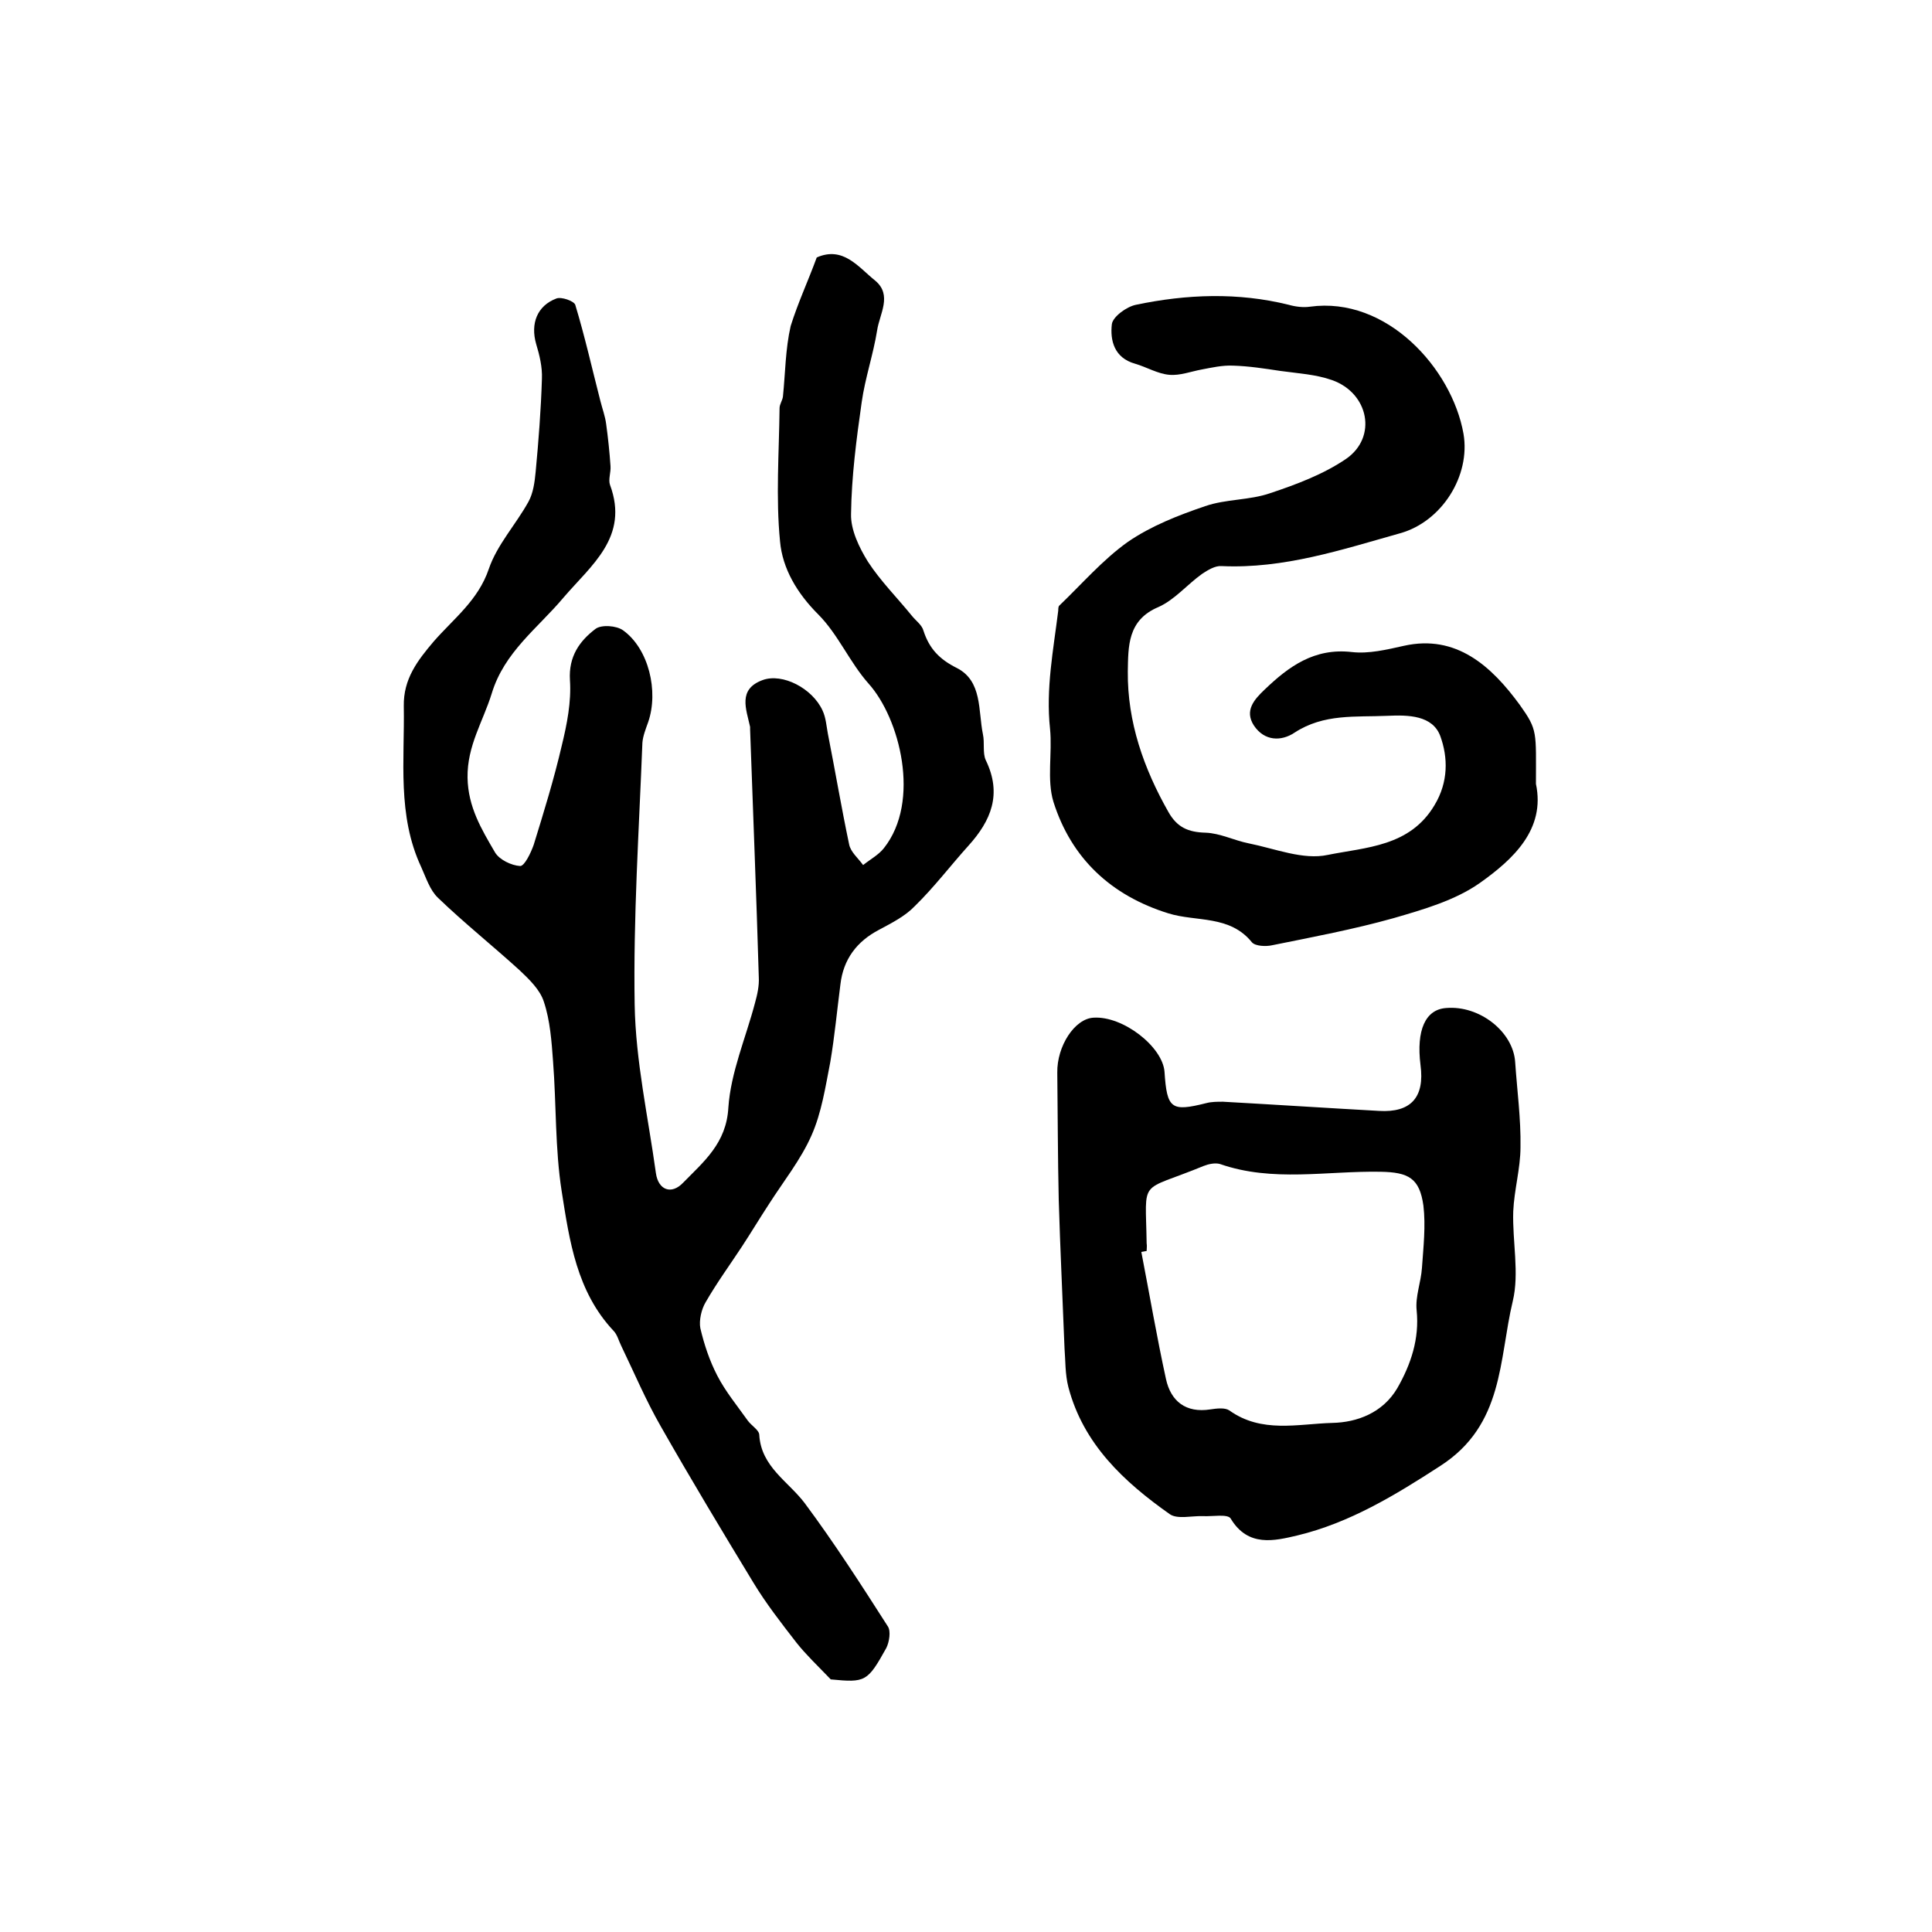 <?xml version="1.0" encoding="utf-8"?>
<!-- Generator: Adobe Illustrator 22.0.0, SVG Export Plug-In . SVG Version: 6.00 Build 0)  -->
<svg version="1.1" id="图层_1" xmlns="http://www.w3.org/2000/svg" xmlns:xlink="http://www.w3.org/1999/xlink" x="0px" y="0px"
	 viewBox="0 0 400 400" style="enable-background:new 0 0 400 400;" xml:space="preserve">
<style type="text/css">
	.st0{fill:#FFFFFF;}
</style>
<g>
	
	<path d="M169.1,53.3c5.5-2.4,8.6,2,12.1,4.8c3.6,3,0.9,6.9,0.4,10.3c-0.8,5-2.5,9.9-3.2,14.9c-1.1,7.7-2.1,15.4-2.2,23.1
		c-0.1,3.3,1.7,7,3.5,9.9c2.6,4,6.1,7.5,9.1,11.2c0.8,1,2.1,1.9,2.4,3.1c1.2,3.7,3.3,5.9,6.9,7.7c5.3,2.7,4.4,8.8,5.4,13.7
		c0.4,1.8-0.1,3.9,0.6,5.4c3.4,7,1.1,12.5-3.6,17.7c-3.7,4.1-7.1,8.6-11.1,12.5c-2,2.1-4.8,3.5-7.4,4.9c-4.6,2.4-7.4,6.1-8,11.3
		c-0.7,5.4-1.2,10.8-2.1,16.1c-1,5.1-1.8,10.5-3.9,15.2c-2.2,5-5.8,9.5-8.8,14.2c-1.9,2.9-3.7,5.9-5.6,8.8
		c-2.5,3.8-5.2,7.5-7.5,11.5c-0.9,1.5-1.4,3.8-1.1,5.4c0.8,3.4,1.9,6.7,3.5,9.8c1.7,3.3,4.1,6.2,6.3,9.3c0.8,1.1,2.4,2,2.4,3
		c0.4,6.6,6,9.6,9.4,14.1c6.1,8.2,11.7,16.9,17.2,25.5c0.7,1,0.3,3.3-0.3,4.5c-3.9,7-4.3,7.2-11.5,6.5c-2.9-3-5.2-5.2-7.1-7.6
		c-3.1-4-6.3-8.1-8.9-12.4c-6.5-10.7-13-21.5-19.2-32.4c-3.1-5.4-5.5-11.1-8.2-16.7c-0.5-1-0.8-2.3-1.6-3.1
		c-7.6-8.1-9.1-18.6-10.7-28.8c-1.4-8.9-1.1-18-1.8-27c-0.3-4.1-0.6-8.4-1.9-12.3c-0.8-2.5-3-4.6-5-6.5c-5.6-5.1-11.5-9.8-16.9-15
		c-1.7-1.6-2.5-4.2-3.5-6.4c-5-10.7-3.4-22.1-3.6-33.3c-0.1-5.6,2.8-9.4,6.2-13.4c4.1-4.7,9.2-8.5,11.4-15c1.7-5,5.6-9.2,8.2-13.9
		c1-1.8,1.3-4.1,1.5-6.2c0.6-6.4,1.1-12.8,1.3-19.3c0.1-2.4-0.5-4.9-1.2-7.2c-1.2-4.2,0.2-7.9,4.2-9.4c1-0.4,3.6,0.5,3.9,1.3
		c2,6.6,3.5,13.3,5.2,19.9c0.4,1.6,1,3.2,1.2,4.8c0.4,2.9,0.7,5.8,0.9,8.7c0.1,1.3-0.5,2.8-0.1,3.9c4,10.8-3.9,16.6-9.7,23.4
		c-5.3,6.3-12.2,11.2-14.8,19.8c-1.8,5.8-5.1,10.8-5,17.4c0.1,6.1,2.9,10.7,5.7,15.5c0.9,1.5,3.4,2.7,5.2,2.8c0.9,0,2.2-2.7,2.8-4.4
		c2.1-6.8,4.2-13.6,5.8-20.5c1.1-4.5,2-9.1,1.7-13.6c-0.3-4.9,2-8.1,5.3-10.6c1.2-0.9,4.3-0.7,5.7,0.3c5.3,3.8,7.4,12.6,5.2,19
		c-0.5,1.4-1.1,2.9-1.2,4.3c-0.7,18.1-1.9,36.2-1.6,54.2c0.2,11.7,2.8,23.3,4.4,34.9c0.5,3.5,3.2,4.5,5.6,2c4.3-4.4,9-8.2,9.4-15.6
		c0.5-7.3,3.6-14.4,5.5-21.6c0.5-1.8,0.9-3.6,0.8-5.4c-0.5-17.1-1.2-34.2-1.8-51.3c0-0.2,0-0.3,0-0.5c-0.8-3.7-2.6-7.8,2.6-9.7
		c4.1-1.5,10.3,1.7,12.4,6.3c0.7,1.5,0.8,3.2,1.1,4.8c1.5,7.6,2.8,15.3,4.4,22.9c0.3,1.6,1.9,2.9,2.9,4.3c1.5-1.2,3.2-2.1,4.3-3.5
		c7.7-9.7,3.3-26.9-3.2-34.1c-3.9-4.4-6.3-10.2-10.4-14.3c-4.4-4.4-7.4-9.5-7.9-15.1c-0.9-9.1-0.2-18.4-0.1-27.6
		c0-0.8,0.6-1.6,0.7-2.4c0.5-4.9,0.5-9.8,1.6-14.6C165.2,62.7,167.3,58.2,169.1,53.3z"/>
	<path d="M318,162.3c2,9.4-4.7,15.6-11.6,20.5c-5.1,3.6-11.7,5.5-17.9,7.3c-8.2,2.3-16.7,3.9-25.1,5.6c-1.3,0.3-3.5,0.2-4.2-0.6
		c-4.6-5.7-11.5-4.2-17.3-6c-11.9-3.7-20.1-11.4-23.8-23.1c-1.4-4.6-0.2-10.1-0.7-15.1c-0.9-8.3,0.7-16.4,1.7-24.5
		c0-0.3,0-0.8,0.2-1c4.7-4.5,9-9.5,14.2-13.2c4.8-3.3,10.4-5.5,16-7.4c4.3-1.5,9.2-1.2,13.5-2.7c5.4-1.8,11-3.9,15.7-7.1
		c6.5-4.5,4.7-13.6-2.9-16.3c-3.4-1.2-7.1-1.4-10.7-1.9c-3.3-0.5-6.5-1-9.8-1.1c-2.2-0.1-4.4,0.4-6.5,0.8c-2.2,0.4-4.5,1.3-6.7,1.1
		c-2.4-0.2-4.7-1.6-7.1-2.3c-4.3-1.2-5.2-4.8-4.8-8.2c0.2-1.5,3-3.6,5-4c10.5-2.2,21.1-2.6,31.6,0c1.4,0.4,3,0.6,4.4,0.4
		c15.9-2.2,29.4,12.8,31.8,26.3c1.5,8.7-4.5,18.2-13.1,20.6c-12.1,3.4-24.1,7.4-37,6.8c-1.3-0.1-2.8,0.8-4,1.6
		c-3.1,2.2-5.7,5.4-9.1,6.9c-6.4,2.7-6.2,8.2-6.3,13.3c-0.1,10.5,3.3,20.1,8.4,29.1c1.8,3.2,4.1,4.2,7.7,4.3c3,0.1,5.9,1.6,8.9,2.2
		c5.5,1.1,11.3,3.5,16.4,2.4c7.9-1.6,17-1.7,22.1-10.3c2.9-4.8,2.8-9.9,1.2-14.3c-1.6-4.3-6.6-4.4-10.9-4.2
		c-6.6,0.3-13.2-0.5-19.3,3.5c-2.7,1.8-6.2,1.8-8.4-1.5c-2-3.1,0.1-5.4,2.2-7.4c5-4.8,10.3-8.7,18.1-7.8c3.5,0.4,7.2-0.5,10.8-1.3
		c10.8-2.4,18.1,4.2,24,12.3C318.4,151.2,318,151.5,318,162.3z"/>
	<path d="M220.4,279.2c-0.4-10.5-0.9-20.6-1.2-30.8c-0.2-8.8-0.2-17.5-0.3-26.3c-0.1-5.5,3.6-11.2,7.5-11.4
		c6.1-0.4,14.3,6,14.7,11.2c0.5,7.7,1.4,8.3,8.6,6.5c1.1-0.3,2.3-0.3,3.5-0.3c10.8,0.6,21.5,1.3,32.3,1.9c6.6,0.4,9.5-2.8,8.6-9.5
		c-0.9-7.2,1-11.5,5.3-11.8c6.9-0.6,13.9,4.9,14.3,11.2c0.4,5.9,1.2,11.7,1.1,17.6c0,4.4-1.3,8.8-1.5,13.3
		c-0.2,6.2,1.3,12.8-0.1,18.6c-2.9,12.1-1.8,25.6-15,34.1c-9.4,6.1-18.8,11.8-29.6,14.4c-4.7,1.1-10.2,2.5-13.8-3.5
		c-0.6-1-3.8-0.4-5.7-0.5c-2.3-0.1-5.3,0.7-6.9-0.4c-9.5-6.7-17.9-14.5-21-26.3C220.5,284.5,220.6,281.6,220.4,279.2z M237.4,259
		c-0.4,0.1-0.7,0.1-1.1,0.2c1.7,8.8,3.2,17.6,5.1,26.3c1,4.6,4.1,7.1,9.2,6.3c1.3-0.2,3-0.4,3.9,0.2c6.7,4.8,14.2,2.8,21.3,2.6
		c5.2-0.1,10.5-2.1,13.5-7.2c2.8-4.9,4.6-10.2,4-16.1c-0.3-2.9,0.9-5.8,1.1-8.8c0.3-4.3,0.8-8.7,0.3-12.9c-0.8-5.7-3.1-6.9-8.9-7
		c-11.1-0.2-22.3,2.2-33.2-1.6c-1-0.3-2.4,0-3.4,0.4c-13.6,5.6-12,2.2-11.8,16C237.5,258,237.4,258.5,237.4,259z"/>
	
</g>
</svg>
